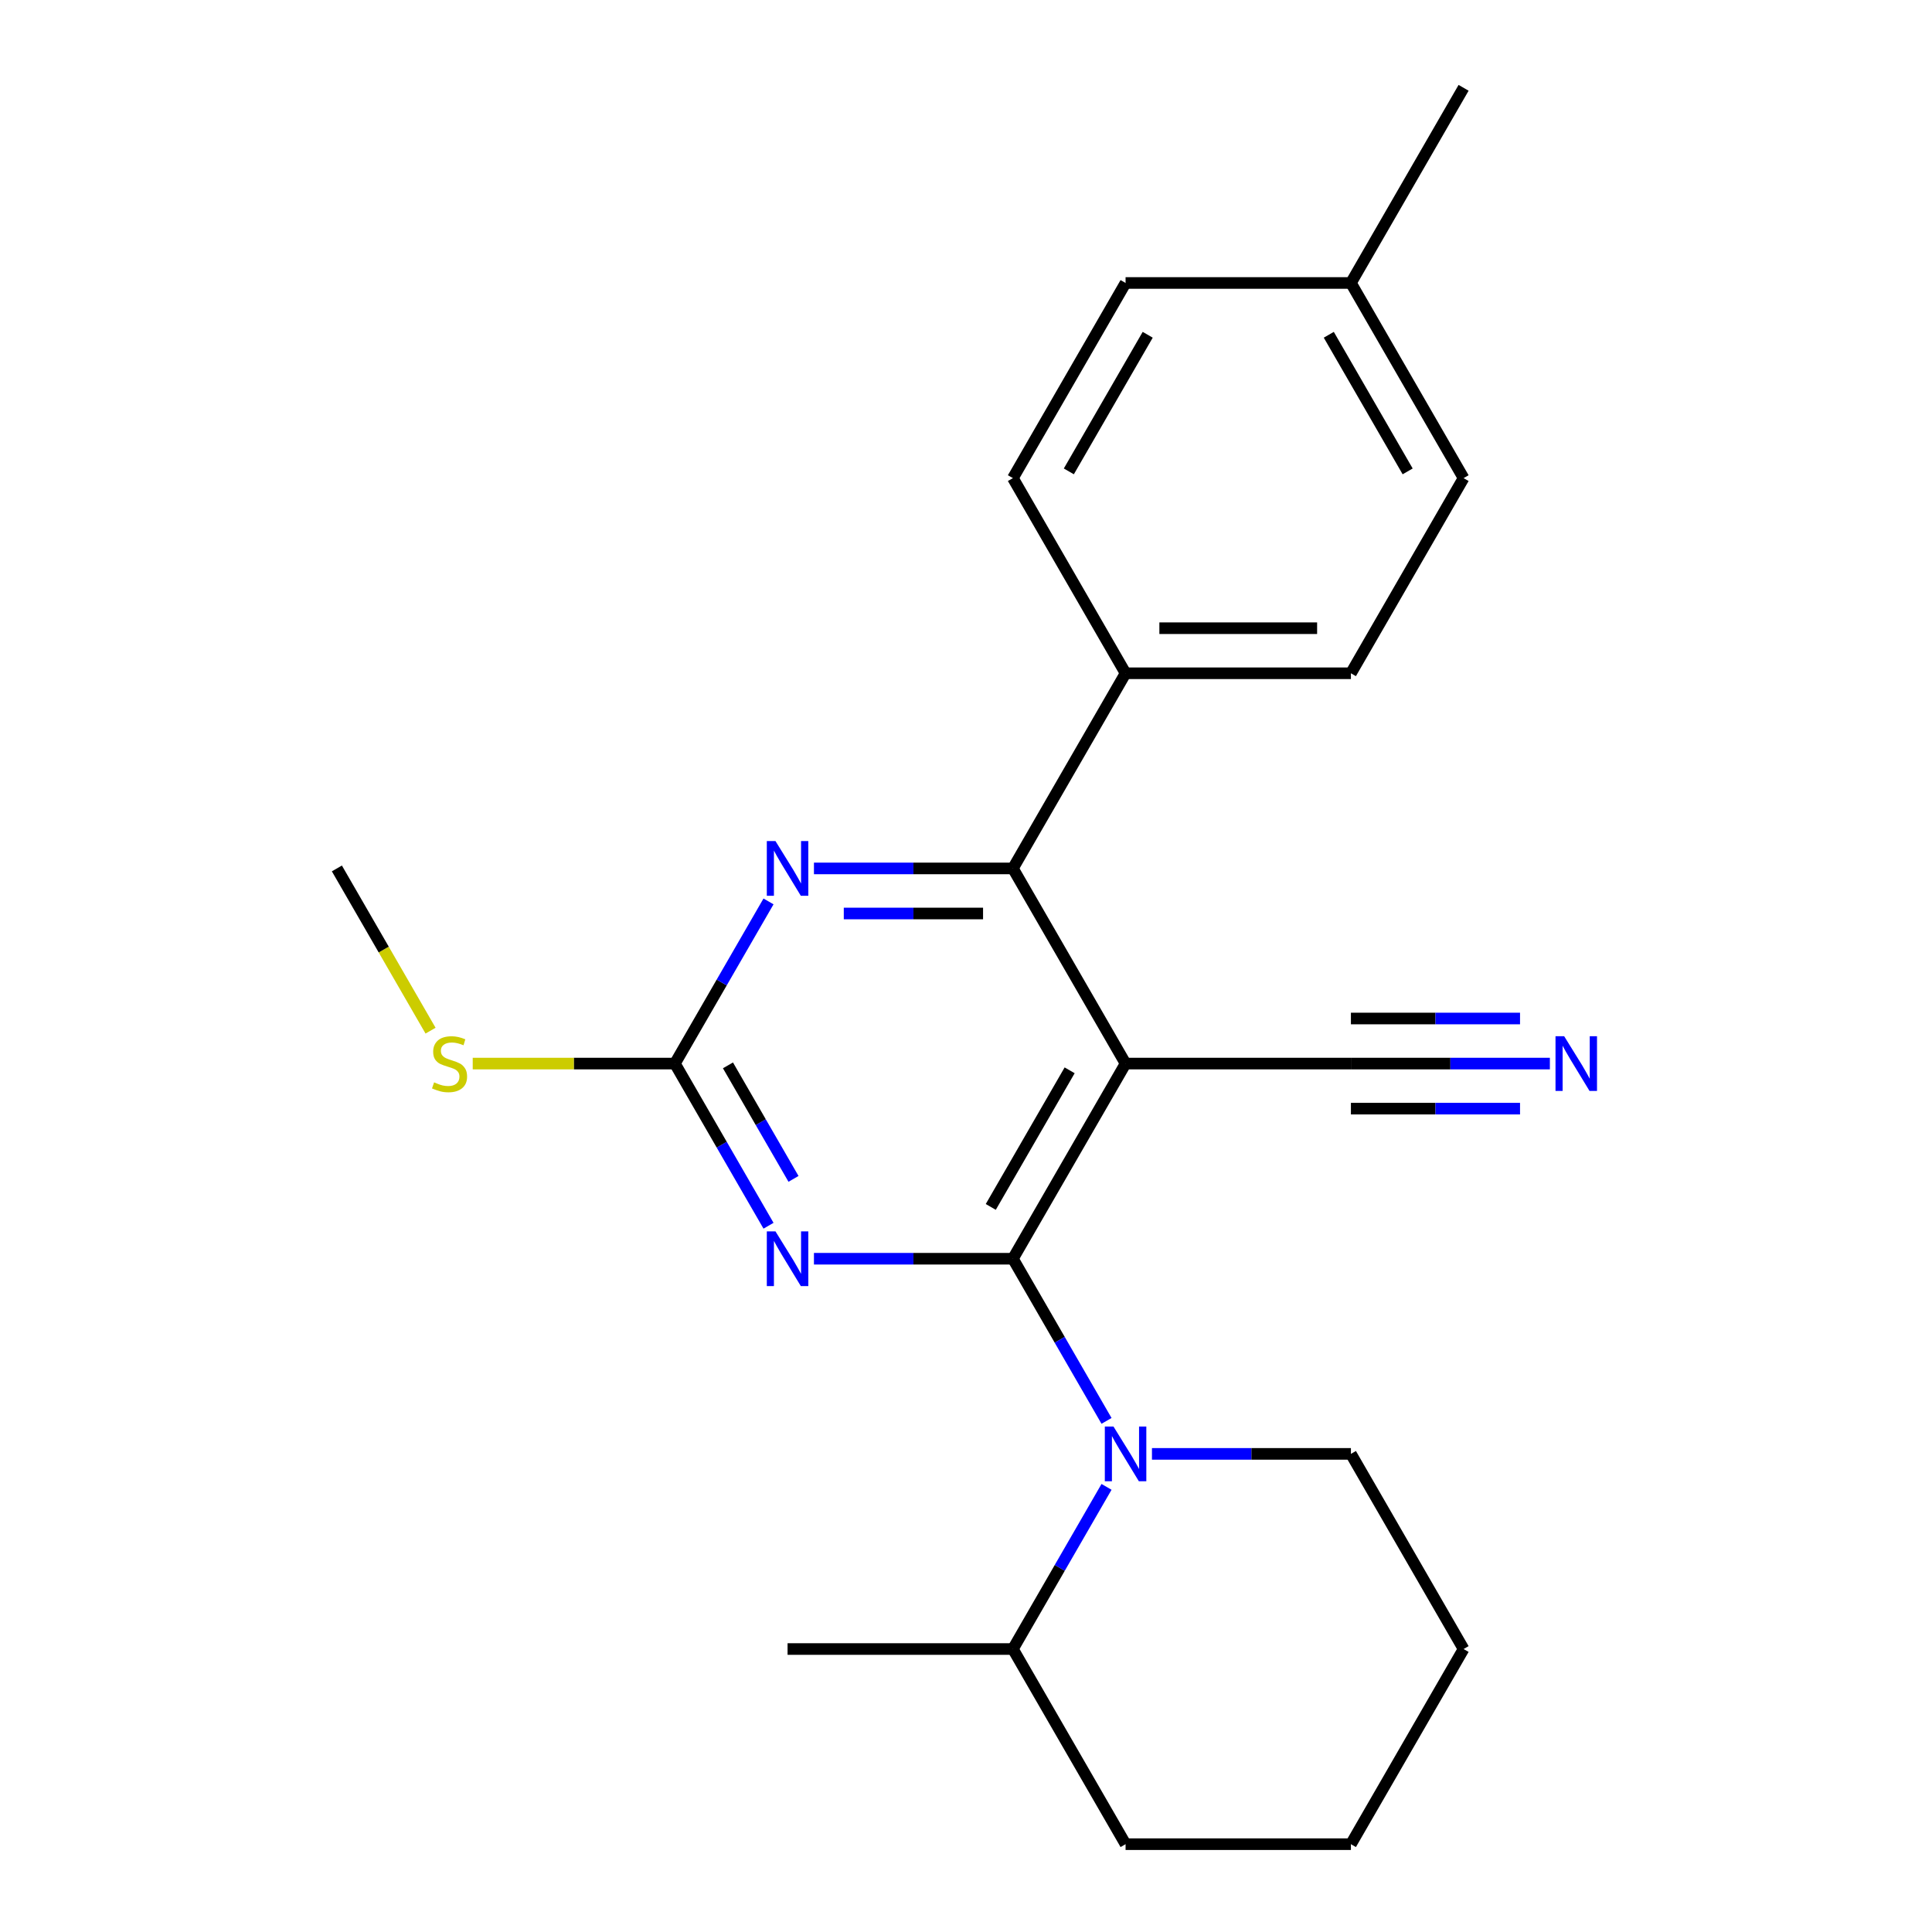 <?xml version='1.0' encoding='iso-8859-1'?>
<svg version='1.1' baseProfile='full'
              xmlns='http://www.w3.org/2000/svg'
                      xmlns:rdkit='http://www.rdkit.org/xml'
                      xmlns:xlink='http://www.w3.org/1999/xlink'
                  xml:space='preserve'
width='1000px' height='1000px' viewBox='0 0 1000 1000'>
<!-- END OF HEADER -->
<rect style='opacity:1.0;fill:#FFFFFF;stroke:none' width='1000' height='1000' x='0' y='0'> </rect>
<path class='bond-0' d='M 524.277,651.515 L 582.595,550.505' style='fill:none;fill-rule:evenodd;stroke:#000000;stroke-width:6px;stroke-linecap:butt;stroke-linejoin:miter;stroke-opacity:1' />
<path class='bond-0' d='M 512.823,624.7 L 553.646,553.993' style='fill:none;fill-rule:evenodd;stroke:#000000;stroke-width:6px;stroke-linecap:butt;stroke-linejoin:miter;stroke-opacity:1' />
<path class='bond-1' d='M 524.277,651.515 L 472.787,651.515' style='fill:none;fill-rule:evenodd;stroke:#000000;stroke-width:6px;stroke-linecap:butt;stroke-linejoin:miter;stroke-opacity:1' />
<path class='bond-1' d='M 472.787,651.515 L 421.297,651.515' style='fill:none;fill-rule:evenodd;stroke:#0000FF;stroke-width:6px;stroke-linecap:butt;stroke-linejoin:miter;stroke-opacity:1' />
<path class='bond-2' d='M 524.277,651.515 L 548.507,693.482' style='fill:none;fill-rule:evenodd;stroke:#000000;stroke-width:6px;stroke-linecap:butt;stroke-linejoin:miter;stroke-opacity:1' />
<path class='bond-2' d='M 548.507,693.482 L 572.737,735.449' style='fill:none;fill-rule:evenodd;stroke:#0000FF;stroke-width:6px;stroke-linecap:butt;stroke-linejoin:miter;stroke-opacity:1' />
<path class='bond-3' d='M 582.595,550.505 L 524.277,449.495' style='fill:none;fill-rule:evenodd;stroke:#000000;stroke-width:6px;stroke-linecap:butt;stroke-linejoin:miter;stroke-opacity:1' />
<path class='bond-6' d='M 582.595,550.505 L 699.232,550.505' style='fill:none;fill-rule:evenodd;stroke:#000000;stroke-width:6px;stroke-linecap:butt;stroke-linejoin:miter;stroke-opacity:1' />
<path class='bond-4' d='M 397.782,634.439 L 373.552,592.472' style='fill:none;fill-rule:evenodd;stroke:#0000FF;stroke-width:6px;stroke-linecap:butt;stroke-linejoin:miter;stroke-opacity:1' />
<path class='bond-4' d='M 373.552,592.472 L 349.323,550.505' style='fill:none;fill-rule:evenodd;stroke:#000000;stroke-width:6px;stroke-linecap:butt;stroke-linejoin:miter;stroke-opacity:1' />
<path class='bond-4' d='M 410.715,610.185 L 393.754,580.809' style='fill:none;fill-rule:evenodd;stroke:#0000FF;stroke-width:6px;stroke-linecap:butt;stroke-linejoin:miter;stroke-opacity:1' />
<path class='bond-4' d='M 393.754,580.809 L 376.794,551.432' style='fill:none;fill-rule:evenodd;stroke:#000000;stroke-width:6px;stroke-linecap:butt;stroke-linejoin:miter;stroke-opacity:1' />
<path class='bond-9' d='M 572.737,769.601 L 548.507,811.568' style='fill:none;fill-rule:evenodd;stroke:#0000FF;stroke-width:6px;stroke-linecap:butt;stroke-linejoin:miter;stroke-opacity:1' />
<path class='bond-9' d='M 548.507,811.568 L 524.277,853.535' style='fill:none;fill-rule:evenodd;stroke:#000000;stroke-width:6px;stroke-linecap:butt;stroke-linejoin:miter;stroke-opacity:1' />
<path class='bond-13' d='M 596.251,752.525 L 647.742,752.525' style='fill:none;fill-rule:evenodd;stroke:#0000FF;stroke-width:6px;stroke-linecap:butt;stroke-linejoin:miter;stroke-opacity:1' />
<path class='bond-13' d='M 647.742,752.525 L 699.232,752.525' style='fill:none;fill-rule:evenodd;stroke:#000000;stroke-width:6px;stroke-linecap:butt;stroke-linejoin:miter;stroke-opacity:1' />
<path class='bond-8' d='M 524.277,449.495 L 582.595,348.485' style='fill:none;fill-rule:evenodd;stroke:#000000;stroke-width:6px;stroke-linecap:butt;stroke-linejoin:miter;stroke-opacity:1' />
<path class='bond-23' d='M 524.277,449.495 L 472.787,449.495' style='fill:none;fill-rule:evenodd;stroke:#000000;stroke-width:6px;stroke-linecap:butt;stroke-linejoin:miter;stroke-opacity:1' />
<path class='bond-23' d='M 472.787,449.495 L 421.297,449.495' style='fill:none;fill-rule:evenodd;stroke:#0000FF;stroke-width:6px;stroke-linecap:butt;stroke-linejoin:miter;stroke-opacity:1' />
<path class='bond-23' d='M 508.83,472.822 L 472.787,472.822' style='fill:none;fill-rule:evenodd;stroke:#000000;stroke-width:6px;stroke-linecap:butt;stroke-linejoin:miter;stroke-opacity:1' />
<path class='bond-23' d='M 472.787,472.822 L 436.744,472.822' style='fill:none;fill-rule:evenodd;stroke:#0000FF;stroke-width:6px;stroke-linecap:butt;stroke-linejoin:miter;stroke-opacity:1' />
<path class='bond-5' d='M 349.323,550.505 L 373.552,508.538' style='fill:none;fill-rule:evenodd;stroke:#000000;stroke-width:6px;stroke-linecap:butt;stroke-linejoin:miter;stroke-opacity:1' />
<path class='bond-5' d='M 373.552,508.538 L 397.782,466.571' style='fill:none;fill-rule:evenodd;stroke:#0000FF;stroke-width:6px;stroke-linecap:butt;stroke-linejoin:miter;stroke-opacity:1' />
<path class='bond-10' d='M 349.323,550.505 L 297.002,550.505' style='fill:none;fill-rule:evenodd;stroke:#000000;stroke-width:6px;stroke-linecap:butt;stroke-linejoin:miter;stroke-opacity:1' />
<path class='bond-10' d='M 297.002,550.505 L 244.682,550.505' style='fill:none;fill-rule:evenodd;stroke:#CCCC00;stroke-width:6px;stroke-linecap:butt;stroke-linejoin:miter;stroke-opacity:1' />
<path class='bond-7' d='M 699.232,550.505 L 750.722,550.505' style='fill:none;fill-rule:evenodd;stroke:#000000;stroke-width:6px;stroke-linecap:butt;stroke-linejoin:miter;stroke-opacity:1' />
<path class='bond-7' d='M 750.722,550.505 L 802.212,550.505' style='fill:none;fill-rule:evenodd;stroke:#0000FF;stroke-width:6px;stroke-linecap:butt;stroke-linejoin:miter;stroke-opacity:1' />
<path class='bond-7' d='M 699.232,573.832 L 742.999,573.832' style='fill:none;fill-rule:evenodd;stroke:#000000;stroke-width:6px;stroke-linecap:butt;stroke-linejoin:miter;stroke-opacity:1' />
<path class='bond-7' d='M 742.999,573.832 L 786.765,573.832' style='fill:none;fill-rule:evenodd;stroke:#0000FF;stroke-width:6px;stroke-linecap:butt;stroke-linejoin:miter;stroke-opacity:1' />
<path class='bond-7' d='M 699.232,527.178 L 742.999,527.178' style='fill:none;fill-rule:evenodd;stroke:#000000;stroke-width:6px;stroke-linecap:butt;stroke-linejoin:miter;stroke-opacity:1' />
<path class='bond-7' d='M 742.999,527.178 L 786.765,527.178' style='fill:none;fill-rule:evenodd;stroke:#0000FF;stroke-width:6px;stroke-linecap:butt;stroke-linejoin:miter;stroke-opacity:1' />
<path class='bond-11' d='M 582.595,348.485 L 699.232,348.485' style='fill:none;fill-rule:evenodd;stroke:#000000;stroke-width:6px;stroke-linecap:butt;stroke-linejoin:miter;stroke-opacity:1' />
<path class='bond-11' d='M 600.091,325.158 L 681.736,325.158' style='fill:none;fill-rule:evenodd;stroke:#000000;stroke-width:6px;stroke-linecap:butt;stroke-linejoin:miter;stroke-opacity:1' />
<path class='bond-12' d='M 582.595,348.485 L 524.277,247.475' style='fill:none;fill-rule:evenodd;stroke:#000000;stroke-width:6px;stroke-linecap:butt;stroke-linejoin:miter;stroke-opacity:1' />
<path class='bond-17' d='M 524.277,853.535 L 407.641,853.535' style='fill:none;fill-rule:evenodd;stroke:#000000;stroke-width:6px;stroke-linecap:butt;stroke-linejoin:miter;stroke-opacity:1' />
<path class='bond-18' d='M 524.277,853.535 L 582.595,954.545' style='fill:none;fill-rule:evenodd;stroke:#000000;stroke-width:6px;stroke-linecap:butt;stroke-linejoin:miter;stroke-opacity:1' />
<path class='bond-19' d='M 222.851,533.469 L 198.609,491.482' style='fill:none;fill-rule:evenodd;stroke:#CCCC00;stroke-width:6px;stroke-linecap:butt;stroke-linejoin:miter;stroke-opacity:1' />
<path class='bond-19' d='M 198.609,491.482 L 174.368,449.495' style='fill:none;fill-rule:evenodd;stroke:#000000;stroke-width:6px;stroke-linecap:butt;stroke-linejoin:miter;stroke-opacity:1' />
<path class='bond-15' d='M 699.232,348.485 L 757.55,247.475' style='fill:none;fill-rule:evenodd;stroke:#000000;stroke-width:6px;stroke-linecap:butt;stroke-linejoin:miter;stroke-opacity:1' />
<path class='bond-14' d='M 524.277,247.475 L 582.595,146.465' style='fill:none;fill-rule:evenodd;stroke:#000000;stroke-width:6px;stroke-linecap:butt;stroke-linejoin:miter;stroke-opacity:1' />
<path class='bond-14' d='M 553.227,243.987 L 594.05,173.28' style='fill:none;fill-rule:evenodd;stroke:#000000;stroke-width:6px;stroke-linecap:butt;stroke-linejoin:miter;stroke-opacity:1' />
<path class='bond-21' d='M 699.232,752.525 L 757.55,853.535' style='fill:none;fill-rule:evenodd;stroke:#000000;stroke-width:6px;stroke-linecap:butt;stroke-linejoin:miter;stroke-opacity:1' />
<path class='bond-16' d='M 582.595,146.465 L 699.232,146.465' style='fill:none;fill-rule:evenodd;stroke:#000000;stroke-width:6px;stroke-linecap:butt;stroke-linejoin:miter;stroke-opacity:1' />
<path class='bond-25' d='M 757.55,247.475 L 699.232,146.465' style='fill:none;fill-rule:evenodd;stroke:#000000;stroke-width:6px;stroke-linecap:butt;stroke-linejoin:miter;stroke-opacity:1' />
<path class='bond-25' d='M 728.6,243.987 L 687.778,173.28' style='fill:none;fill-rule:evenodd;stroke:#000000;stroke-width:6px;stroke-linecap:butt;stroke-linejoin:miter;stroke-opacity:1' />
<path class='bond-20' d='M 699.232,146.465 L 757.55,45.455' style='fill:none;fill-rule:evenodd;stroke:#000000;stroke-width:6px;stroke-linecap:butt;stroke-linejoin:miter;stroke-opacity:1' />
<path class='bond-24' d='M 582.595,954.545 L 699.232,954.545' style='fill:none;fill-rule:evenodd;stroke:#000000;stroke-width:6px;stroke-linecap:butt;stroke-linejoin:miter;stroke-opacity:1' />
<path class='bond-22' d='M 757.55,853.535 L 699.232,954.545' style='fill:none;fill-rule:evenodd;stroke:#000000;stroke-width:6px;stroke-linecap:butt;stroke-linejoin:miter;stroke-opacity:1' />
<path  class='atom-2' d='M 401.381 637.355
L 410.661 652.355
Q 411.581 653.835, 413.061 656.515
Q 414.541 659.195, 414.621 659.355
L 414.621 637.355
L 418.381 637.355
L 418.381 665.675
L 414.501 665.675
L 404.541 649.275
Q 403.381 647.355, 402.141 645.155
Q 400.941 642.955, 400.581 642.275
L 400.581 665.675
L 396.901 665.675
L 396.901 637.355
L 401.381 637.355
' fill='#0000FF'/>
<path  class='atom-3' d='M 576.335 738.365
L 585.615 753.365
Q 586.535 754.845, 588.015 757.525
Q 589.495 760.205, 589.575 760.365
L 589.575 738.365
L 593.335 738.365
L 593.335 766.685
L 589.455 766.685
L 579.495 750.285
Q 578.335 748.365, 577.095 746.165
Q 575.895 743.965, 575.535 743.285
L 575.535 766.685
L 571.855 766.685
L 571.855 738.365
L 576.335 738.365
' fill='#0000FF'/>
<path  class='atom-6' d='M 401.381 435.335
L 410.661 450.335
Q 411.581 451.815, 413.061 454.495
Q 414.541 457.175, 414.621 457.335
L 414.621 435.335
L 418.381 435.335
L 418.381 463.655
L 414.501 463.655
L 404.541 447.255
Q 403.381 445.335, 402.141 443.135
Q 400.941 440.935, 400.581 440.255
L 400.581 463.655
L 396.901 463.655
L 396.901 435.335
L 401.381 435.335
' fill='#0000FF'/>
<path  class='atom-8' d='M 809.608 536.345
L 818.888 551.345
Q 819.808 552.825, 821.288 555.505
Q 822.768 558.185, 822.848 558.345
L 822.848 536.345
L 826.608 536.345
L 826.608 564.665
L 822.728 564.665
L 812.768 548.265
Q 811.608 546.345, 810.368 544.145
Q 809.168 541.945, 808.808 541.265
L 808.808 564.665
L 805.128 564.665
L 805.128 536.345
L 809.608 536.345
' fill='#0000FF'/>
<path  class='atom-11' d='M 224.686 560.225
Q 225.006 560.345, 226.326 560.905
Q 227.646 561.465, 229.086 561.825
Q 230.566 562.145, 232.006 562.145
Q 234.686 562.145, 236.246 560.865
Q 237.806 559.545, 237.806 557.265
Q 237.806 555.705, 237.006 554.745
Q 236.246 553.785, 235.046 553.265
Q 233.846 552.745, 231.846 552.145
Q 229.326 551.385, 227.806 550.665
Q 226.326 549.945, 225.246 548.425
Q 224.206 546.905, 224.206 544.345
Q 224.206 540.785, 226.606 538.585
Q 229.046 536.385, 233.846 536.385
Q 237.126 536.385, 240.846 537.945
L 239.926 541.025
Q 236.526 539.625, 233.966 539.625
Q 231.206 539.625, 229.686 540.785
Q 228.166 541.905, 228.206 543.865
Q 228.206 545.385, 228.966 546.305
Q 229.766 547.225, 230.886 547.745
Q 232.046 548.265, 233.966 548.865
Q 236.526 549.665, 238.046 550.465
Q 239.566 551.265, 240.646 552.905
Q 241.766 554.505, 241.766 557.265
Q 241.766 561.185, 239.126 563.305
Q 236.526 565.385, 232.166 565.385
Q 229.646 565.385, 227.726 564.825
Q 225.846 564.305, 223.606 563.385
L 224.686 560.225
' fill='#CCCC00'/>
</svg>

